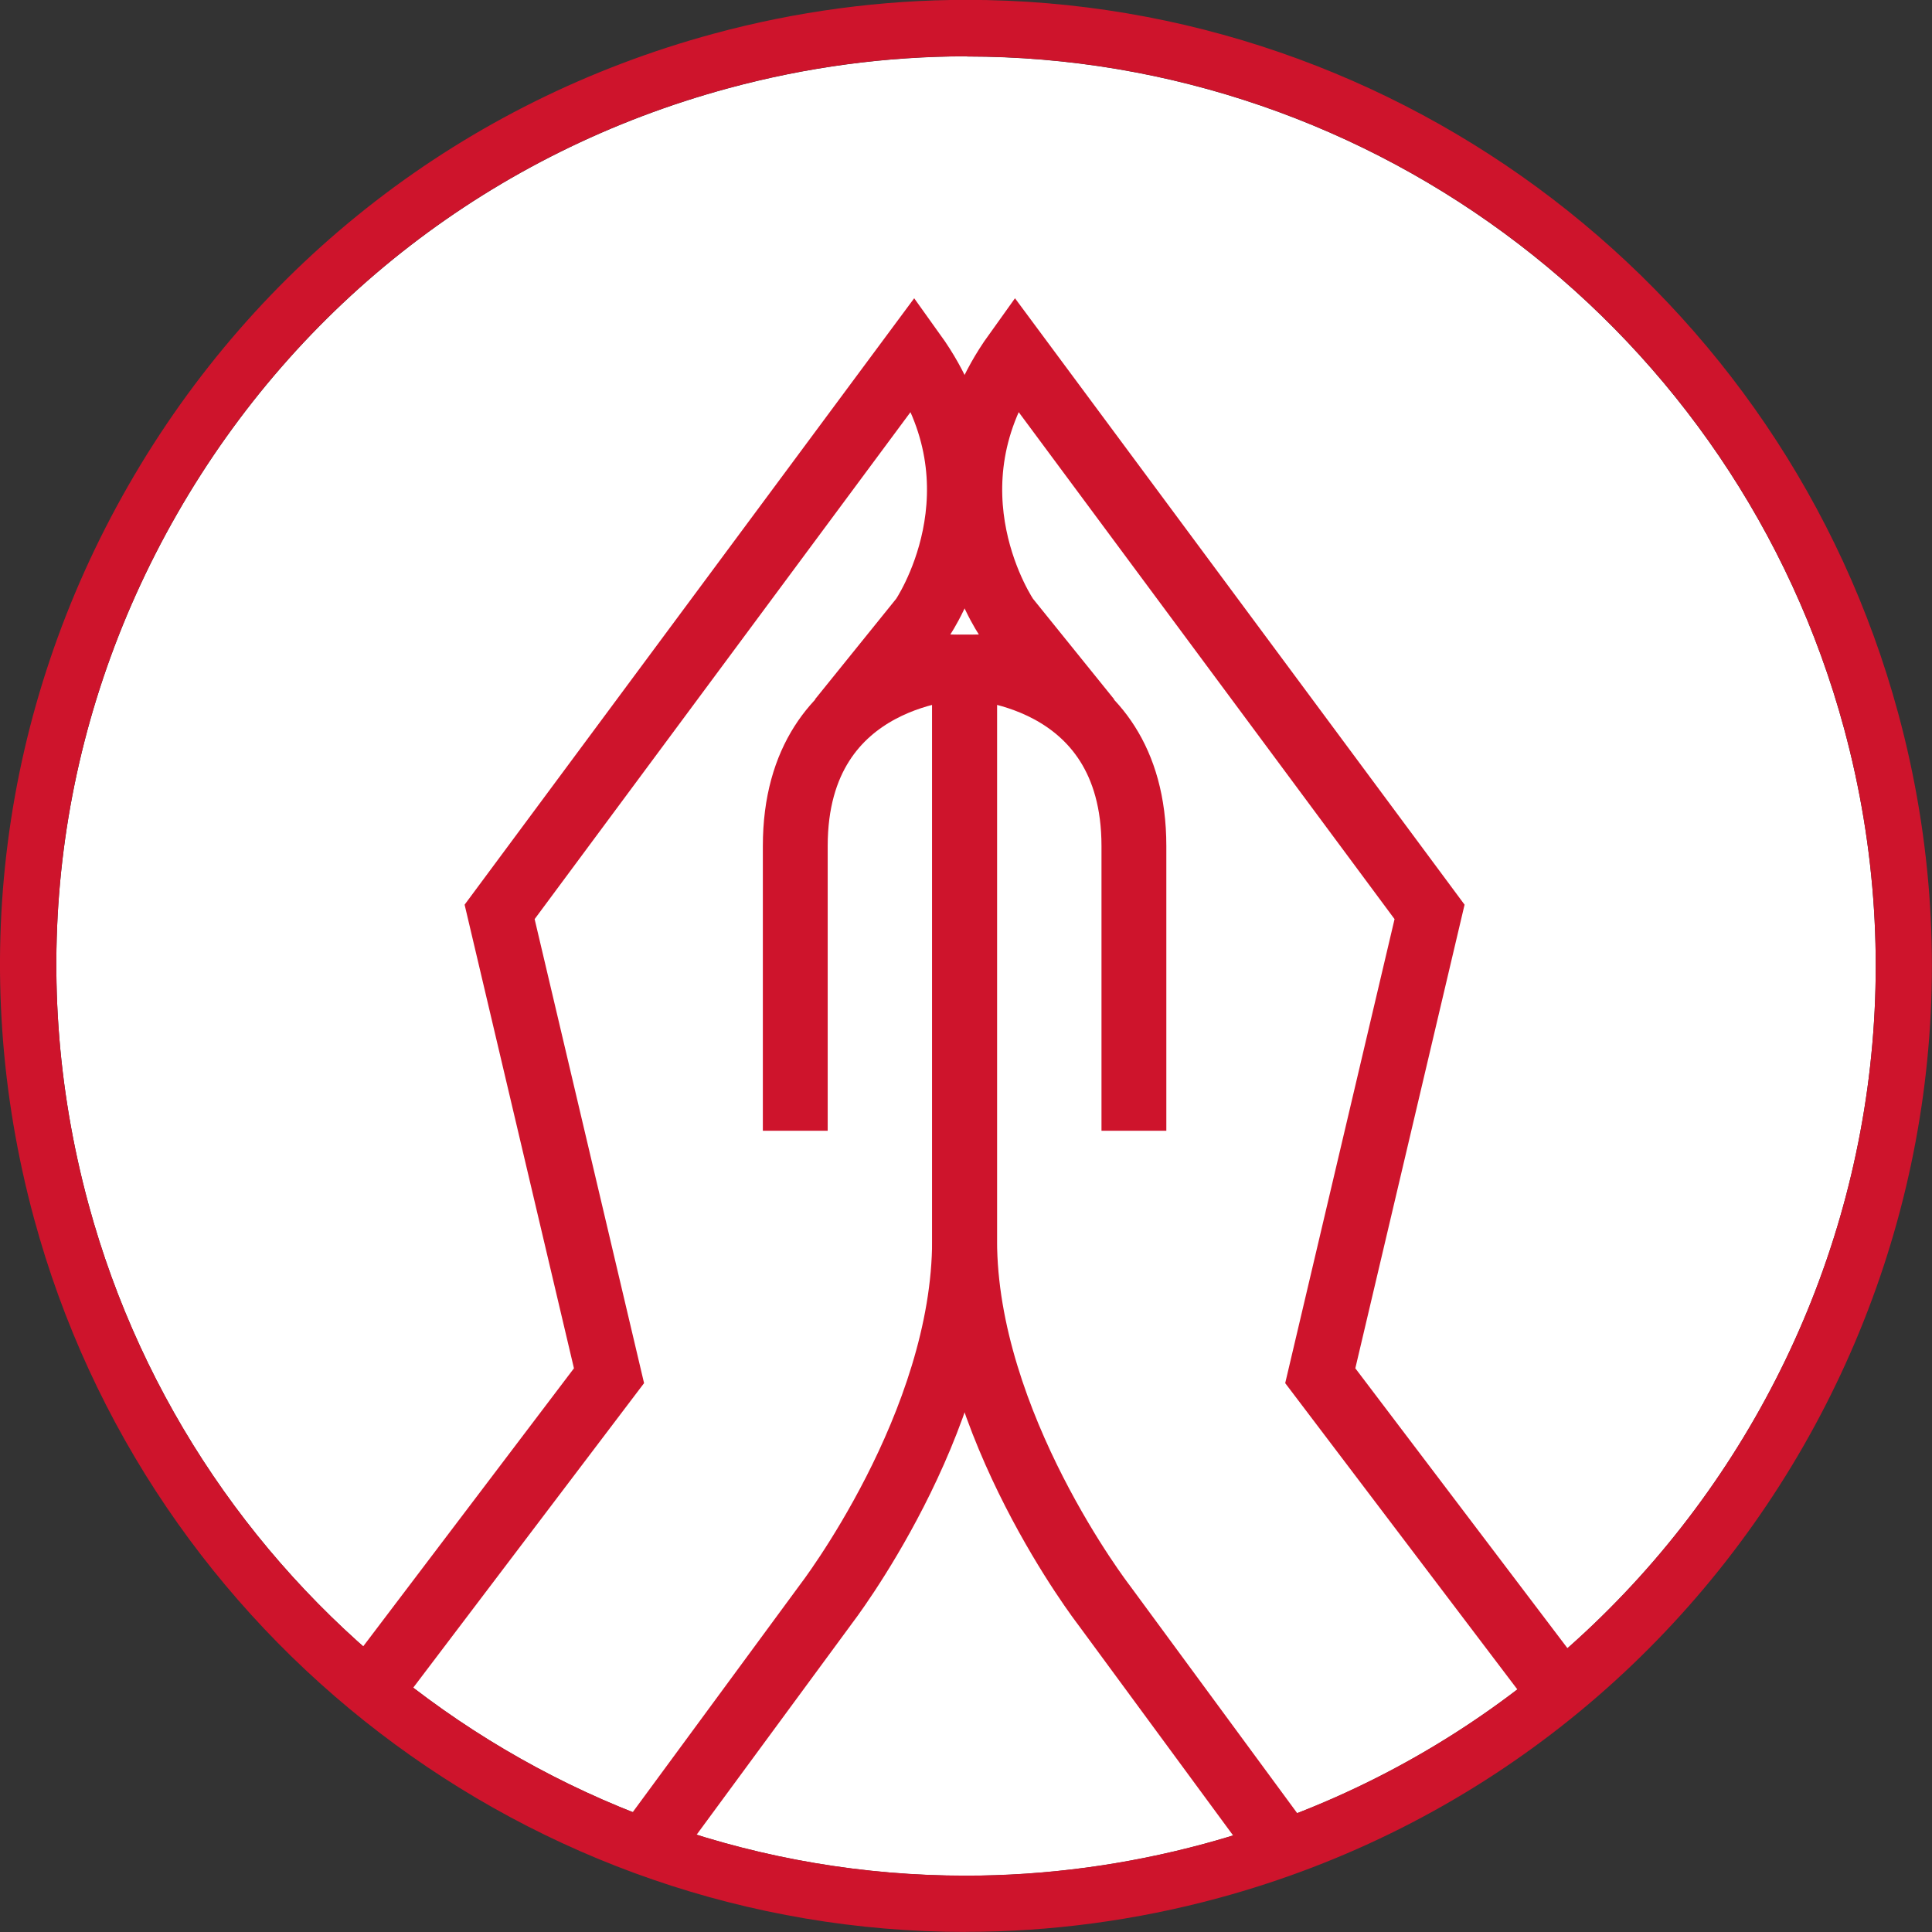 <?xml version="1.0" encoding="UTF-8" standalone="no"?>
<svg
   xmlns:dc="http://purl.org/dc/elements/1.1/"
   xmlns:cc="http://creativecommons.org/ns#"
   xmlns:rdf="http://www.w3.org/1999/02/22-rdf-syntax-ns#"
   xmlns:svg="http://www.w3.org/2000/svg"
   xmlns="http://www.w3.org/2000/svg"
   id="svg3124"
   version="1.1"
   viewBox="0 0 169.333 169.333"
   height="640"
   width="640">
  <rect x="0" y="0" width="169.333" height="169.333" fill="#333333" stroke="none"/>
  <defs
     id="defs3118">
    <clipPath
       id="clipPath362"
       clipPathUnits="userSpaceOnUse">
      <path
         id="path360"
         d="m 2281.292,1628.519 c -13.414,0 -25.236,9.053 -28.751,22.015 -2.083,7.684 -1.049,15.719 2.911,22.625 3.961,6.906 10.374,11.857 18.058,13.94 2.559,0.694 5.189,1.046 7.816,1.046 13.413,0 25.235,-9.052 28.749,-22.014 4.301,-15.861 -5.106,-32.265 -20.968,-36.566 -2.559,-0.693 -5.189,-1.045 -7.816,-1.045 z m 0.034,57.888 c -2.474,0 -4.95,-0.332 -7.361,-0.985 -7.236,-1.961 -13.275,-6.623 -17.005,-13.127 -3.729,-6.503 -4.703,-14.07 -2.742,-21.306 3.31,-12.206 14.443,-20.731 27.073,-20.731 2.473,0 4.95,0.331 7.361,0.985 14.937,4.05 23.794,19.497 19.745,34.433 -3.309,12.206 -14.441,20.731 -27.072,20.731 z" />
    </clipPath>
    <clipPath
       id="clipPath384"
       clipPathUnits="userSpaceOnUse">
      <path
         id="path382"
         d="m 2112.763,1628.472 c -13.414,0 -25.236,9.053 -28.75,22.015 -2.083,7.684 -1.049,15.719 2.911,22.625 3.961,6.906 10.374,11.857 18.058,13.94 2.559,0.694 5.189,1.046 7.816,1.046 13.413,0 25.235,-9.052 28.749,-22.014 4.301,-15.861 -5.106,-32.265 -20.968,-36.566 -2.559,-0.693 -5.189,-1.045 -7.816,-1.045 z m 0.034,57.888 c -2.473,0 -4.95,-0.332 -7.361,-0.985 -7.236,-1.961 -13.275,-6.623 -17.004,-13.127 -3.729,-6.503 -4.703,-14.07 -2.742,-21.306 3.309,-12.206 14.442,-20.731 27.073,-20.731 2.474,0 4.95,0.331 7.361,0.985 14.937,4.05 23.794,19.497 19.745,34.434 -3.309,12.206 -14.441,20.731 -27.072,20.731 z" />
    </clipPath>
    <clipPath
       id="clipPath318"
       clipPathUnits="userSpaceOnUse">
      <path
         id="path316"
         d="m 2281.2,1777.354 c -13.414,0 -25.236,9.053 -28.75,22.015 -2.083,7.684 -1.049,15.719 2.911,22.625 3.961,6.907 10.374,11.857 18.058,13.94 2.559,0.694 5.189,1.046 7.816,1.046 13.413,0 25.235,-9.052 28.749,-22.014 4.301,-15.861 -5.106,-32.265 -20.968,-36.566 -2.559,-0.693 -5.189,-1.045 -7.816,-1.045 z m 0.034,57.888 c -2.473,0 -4.95,-0.332 -7.361,-0.985 -7.236,-1.961 -13.275,-6.623 -17.004,-13.127 -3.729,-6.503 -4.703,-14.07 -2.742,-21.306 3.31,-12.206 14.442,-20.731 27.073,-20.731 2.474,0 4.95,0.331 7.361,0.985 14.937,4.05 23.794,19.497 19.745,34.434 -3.309,12.206 -14.441,20.731 -27.072,20.731 z" />
    </clipPath>
    <clipPath
       id="clipPath332"
       clipPathUnits="userSpaceOnUse">
      <path
         id="path330"
         d="m 2281.229,1835.254 c -2.474,0 -4.95,-0.332 -7.361,-0.985 -7.236,-1.961 -13.275,-6.623 -17.005,-13.127 -3.729,-6.503 -4.703,-14.07 -2.742,-21.306 3.309,-12.206 14.442,-20.731 27.073,-20.731 2.473,0 4.95,0.331 7.361,0.985 14.937,4.05 23.794,19.497 19.745,34.434 -3.309,12.206 -14.441,20.731 -27.072,20.731 z" />
    </clipPath>
    <clipPath
       id="clipPath298"
       clipPathUnits="userSpaceOnUse">
      <path
         id="path296"
         d="m 2112.903,1777.354 c -13.414,0 -25.236,9.053 -28.751,22.015 -2.083,7.684 -1.049,15.719 2.911,22.625 3.961,6.907 10.374,11.857 18.058,13.94 2.559,0.694 5.189,1.046 7.816,1.046 13.413,0 25.235,-9.052 28.749,-22.014 4.301,-15.861 -5.106,-32.265 -20.968,-36.566 -2.559,-0.693 -5.189,-1.045 -7.816,-1.045 z m 0.034,57.888 c -2.474,0 -4.95,-0.332 -7.361,-0.985 -7.236,-1.961 -13.275,-6.623 -17.005,-13.127 -3.729,-6.503 -4.703,-14.07 -2.742,-21.306 3.309,-12.206 14.442,-20.731 27.073,-20.731 2.473,0 4.95,0.331 7.361,0.985 14.937,4.05 23.794,19.497 19.745,34.434 -3.309,12.206 -14.441,20.731 -27.072,20.731 z" />
    </clipPath>
    <clipPath
       id="clipPath278"
       clipPathUnits="userSpaceOnUse">
      <path
         id="path276"
         d="m 1944.439,1777.354 c -13.414,0 -25.236,9.053 -28.751,22.015 -2.083,7.684 -1.049,15.719 2.911,22.625 3.961,6.907 10.374,11.857 18.058,13.94 2.559,0.694 5.189,1.046 7.816,1.046 13.413,0 25.235,-9.052 28.749,-22.014 4.301,-15.861 -5.106,-32.265 -20.968,-36.566 -2.559,-0.693 -5.189,-1.045 -7.816,-1.045 z m 0.035,57.888 c -2.474,0 -4.95,-0.332 -7.361,-0.985 -7.236,-1.961 -13.275,-6.623 -17.004,-13.127 -3.729,-6.503 -4.703,-14.07 -2.742,-21.306 3.309,-12.206 14.442,-20.731 27.073,-20.731 2.474,0 4.95,0.331 7.361,0.985 14.937,4.05 23.794,19.497 19.745,34.434 -3.309,12.206 -14.441,20.731 -27.072,20.731 z" />
    </clipPath>
    <clipPath
       id="clipPath260"
       clipPathUnits="userSpaceOnUse">
      <path
         id="path258"
         d="m 1776.132,1777.354 c -13.414,0 -25.236,9.053 -28.751,22.015 -2.083,7.684 -1.049,15.719 2.911,22.625 3.961,6.907 10.373,11.857 18.058,13.94 2.559,0.694 5.189,1.046 7.816,1.046 13.413,0 25.235,-9.052 28.749,-22.014 4.301,-15.861 -5.106,-32.265 -20.968,-36.566 -2.559,-0.693 -5.189,-1.045 -7.816,-1.045 z m 0.034,57.888 c -2.474,0 -4.95,-0.332 -7.361,-0.985 -7.236,-1.961 -13.275,-6.623 -17.004,-13.127 -3.729,-6.503 -4.703,-14.07 -2.742,-21.306 3.309,-12.206 14.442,-20.731 27.073,-20.731 2.474,0 4.95,0.331 7.361,0.985 14.937,4.05 23.794,19.497 19.745,34.434 -3.309,12.206 -14.441,20.731 -27.072,20.731 z" />
    </clipPath>
    <clipPath
       id="clipPath230"
       clipPathUnits="userSpaceOnUse">
      <path
         id="path228"
         d="m 2449.677,1926.232 c -13.414,0 -25.236,9.053 -28.751,22.015 -2.083,7.684 -1.049,15.719 2.911,22.625 3.961,6.906 10.374,11.857 18.058,13.94 2.559,0.694 5.189,1.046 7.816,1.046 13.413,0 25.235,-9.052 28.749,-22.014 4.301,-15.861 -5.106,-32.265 -20.968,-36.567 -2.559,-0.693 -5.189,-1.045 -7.816,-1.045 z m 0.034,57.888 c -2.474,0 -4.95,-0.332 -7.361,-0.985 -7.236,-1.961 -13.275,-6.623 -17.004,-13.127 -3.729,-6.503 -4.703,-14.07 -2.742,-21.306 3.309,-12.206 14.442,-20.731 27.073,-20.731 2.474,0 4.95,0.331 7.361,0.985 14.937,4.05 23.794,19.497 19.745,34.434 -3.309,12.206 -14.441,20.731 -27.072,20.731 z" />
    </clipPath>
    <clipPath
       id="clipPath244"
       clipPathUnits="userSpaceOnUse">
      <path
         id="path242"
         d="m 2449.706,1984.131 c -2.474,0 -4.95,-0.332 -7.361,-0.985 -7.236,-1.961 -13.275,-6.623 -17.005,-13.127 -3.729,-6.503 -4.703,-14.07 -2.742,-21.306 3.309,-12.206 14.443,-20.731 27.073,-20.731 2.473,0 4.95,0.331 7.361,0.985 14.937,4.05 23.794,19.497 19.745,34.434 -3.309,12.206 -14.441,20.73 -27.072,20.73 z" />
    </clipPath>
  </defs>
  <g
     transform="translate(0,-127.667)"
     id="layer1">
    <g
       transform="matrix(8.05,0,0,8.05,-560.387,-423.593)"
       id="g2440"
       style="display:inline">
      <path
         d="m 80.139,69.093 c -0.873,0 -1.746,0.117 -2.597,0.348 -2.553,0.692 -4.683,2.336 -5.999,4.631 -1.316,2.294 -1.659,4.964 -0.967,7.516 1.168,4.306 5.095,7.314 9.551,7.314 0.873,0 1.746,-0.117 2.597,-0.347 5.269,-1.429 8.394,-6.878 6.966,-12.147 -1.167,-4.306 -5.095,-7.313 -9.55,-7.313 z"
         style="fill:#ffffff;fill-opacity:1;fill-rule:nonzero;stroke:none;stroke-width:0.353"
         id="path216" />
      <path
         d="m 80.127,89.514 c -4.732,0 -8.903,-3.194 -10.143,-7.767 -0.735,-2.711 -0.37,-5.545 1.027,-7.982 1.397,-2.436 3.66,-4.183 6.37,-4.918 0.903,-0.245 1.83,-0.369 2.757,-0.369 4.732,0 8.902,3.193 10.142,7.766 1.517,5.596 -1.801,11.382 -7.397,12.9 -0.903,0.245 -1.831,0.369 -2.757,0.369 z m 0.012,-20.422 c -0.873,0 -1.746,0.117 -2.597,0.348 -2.553,0.692 -4.683,2.336 -5.999,4.631 -1.316,2.294 -1.659,4.964 -0.967,7.516 1.168,4.306 5.095,7.314 9.551,7.314 0.873,0 1.746,-0.117 2.597,-0.347 5.269,-1.429 8.394,-6.878 6.966,-12.147 -1.167,-4.306 -5.095,-7.313 -9.55,-7.313 z"
         style="fill:#ce142c;fill-opacity:1;fill-rule:nonzero;stroke:none;stroke-width:0.353"
         id="path218" />
      <path
         d="m 78.272,80.791 c 0,0 0,-1.843 0,-3.1 0,-1.916 1.843,-1.948 1.843,-1.948 0,0 0,4.587 0,6.242 0,2.005 -1.515,3.968 -1.515,3.968 l -1.915,2.604"
         style="fill:none;stroke:#ce142c;stroke-width:0.706;stroke-linecap:butt;stroke-linejoin:miter;stroke-miterlimit:3.864;stroke-dasharray:none;stroke-opacity:1"
         id="path422" />
      <path
         d="m 78.761,76.316 0.896,-1.11 c 0,0 0.965,-1.402 -0.095,-2.88 l -4.509,6.082 1.191,5.05 -2.524,3.33"
         style="fill:none;stroke:#ce142c;stroke-width:0.706;stroke-linecap:butt;stroke-linejoin:miter;stroke-miterlimit:3.864;stroke-dasharray:none;stroke-opacity:1"
         id="path424" />
      <path
         d="m 81.959,80.791 c 0,0 0,-1.843 0,-3.1 0,-1.916 -1.843,-1.948 -1.843,-1.948 0,0 0,4.587 0,6.242 0,2.005 1.515,3.968 1.515,3.968 l 1.915,2.604"
         style="fill:none;stroke:#ce142c;stroke-width:0.706;stroke-linecap:butt;stroke-linejoin:miter;stroke-miterlimit:3.864;stroke-dasharray:none;stroke-opacity:1"
         id="path426" />
      <path
         d="m 81.47,76.316 -0.896,-1.11 c 0,0 -0.965,-1.402 0.095,-2.88 l 4.509,6.082 -1.19,5.05 2.524,3.33"
         style="fill:none;stroke:#ce142c;stroke-width:0.706;stroke-linecap:butt;stroke-linejoin:miter;stroke-miterlimit:3.864;stroke-dasharray:none;stroke-opacity:1"
         id="path428" />
    </g>
  </g>
</svg>
